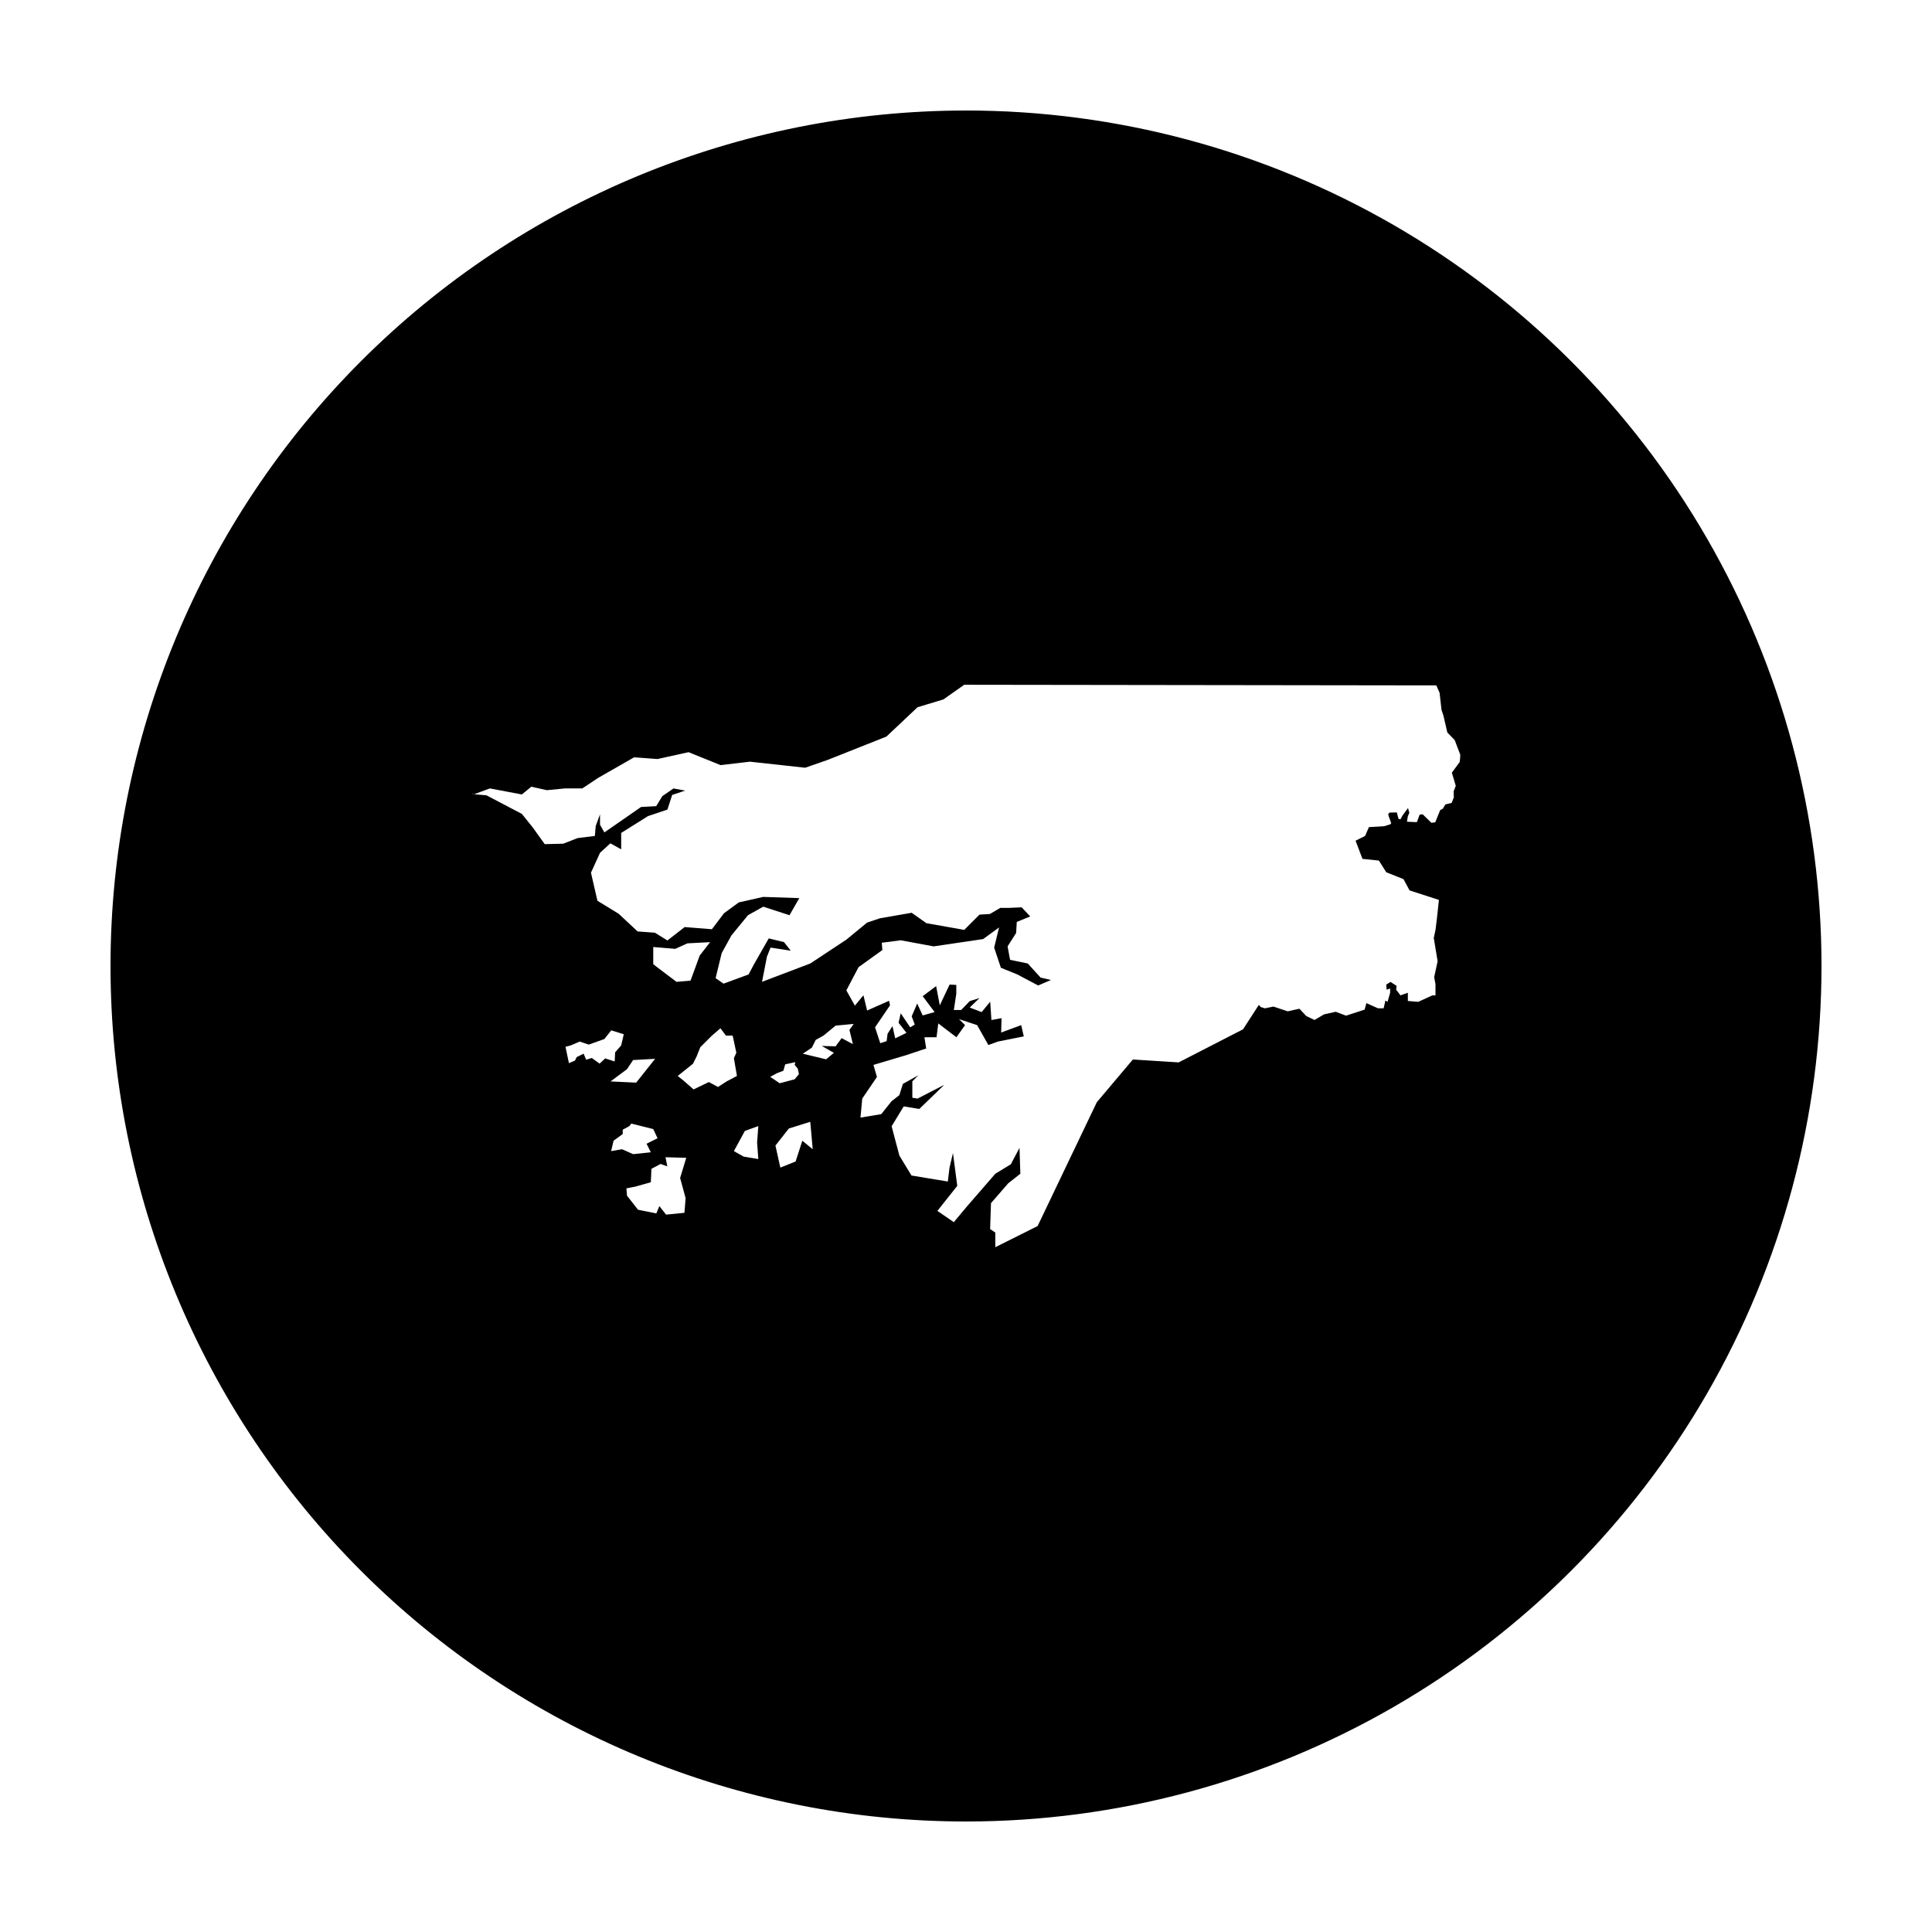 <?xml version="1.0" encoding="UTF-8"?>
<!-- Uploaded to: SVG Repo, www.svgrepo.com, Generator: SVG Repo Mixer Tools -->
<svg fill="#000000" width="800px" height="800px" version="1.1" viewBox="144 144 512 512" xmlns="http://www.w3.org/2000/svg">
 <path d="m400 173.29c-60.129 0-117.8 23.887-160.31 66.402s-66.402 100.18-66.402 160.31c0 60.125 23.887 117.79 66.402 160.31 42.516 42.52 100.18 66.402 160.31 66.402 39.797 0 78.891-10.473 113.36-30.371 34.465-19.898 63.086-48.52 82.984-82.984 19.898-34.465 30.371-73.559 30.371-113.36s-10.473-78.895-30.371-113.36c-19.898-34.465-48.52-63.086-82.984-82.984-34.465-19.895-73.559-30.371-113.36-30.371zm-0.484 152.18 125.12 0.168 0.867 1.949 0.512 4.527 0.512 1.543 1.031 4.457 1.949 2.008 1.484 3.898-0.059 1.082-0.109 0.855-2.066 2.805 1.035 3.492-0.57 1.488 0.059 1.555-0.582 1.484-1.652 0.402-0.688 1.141-0.691 0.348-1.316 3.254-1.023 0.121-2.293-2.234-0.809 0.059-0.738 2.008-2.637-0.117 0.238-1.438 0.395-0.914-0.348-1.262-1.484 2.008-0.512 0.973-0.523-0.117-0.449-1.711-1.949 0.047-0.344 0.406 0.176 0.629 0.629 1.77-0.234 0.297-1.652 0.512-4.016 0.234-1.023 2.344-2.519 1.258 1.828 4.812 4.352 0.453 1.949 3.09 4.574 1.832 1.605 2.981 7.781 2.519-0.57 5.262-0.344 2.746-0.453 2.066 1.023 6.18-0.914 4.231 0.344 1.832v2.981h-0.797l-3.777 1.715-2.746-0.227v-2.176l-1.949 0.688-1.152-1.496 0.117-1.023-1.602-1.031-1.141 0.688 0.105 1.367 0.926-0.332v1.141l-0.688 2.402-0.57-0.348-0.465 2.066h-1.484l-3.09-1.375-0.461 1.723-4.922 1.602-2.746-1.031-3.09 0.688-2.519 1.484-2.172-1.031-1.84-1.949-3.09 0.688-3.781-1.258-2.281 0.461-1.094-0.344-0.512-0.559-4.18 6.465-17.055 8.766-12.141-0.766-9.555 11.324-15.688 32.816-11.215 5.609v-3.887l-1.371-0.926 0.227-6.867 4.578-5.266 3.207-2.519-0.227-6.867-2.293 4.348-4.121 2.519-7.559 8.711-3.434 4.113-4.352-2.984 5.266-6.633-1.141-8.707-0.914 3.906-0.453 3.652-9.625-1.594-3.207-5.277-2.059-7.781 3.211-5.266 4.121 0.688 6.633-6.402-7.094 3.648-1.379-0.227v-4.348l1.605-1.605-4.113 2.293-0.926 2.973-2.059 1.602-2.742 3.438-5.504 0.914 0.465-5.039 3.894-5.727-0.922-3.199 8.473-2.519 5.5-1.828-0.465-2.981h3.207l0.465-3.66 4.801 3.66 2.293-3.211-1.602-1.594 4.809 1.594 2.973 5.277 2.519-0.918 6.867-1.375-0.688-2.984-5.305 1.961 0.09-3.801-2.676 0.492-0.324-4.859-2.266 2.754-3.156-1.211 2.586-2.508-2.586 0.809-2.266 2.352h-1.949l0.652-4.293v-2.352l-1.781-0.086-2.59 5.5-0.973-5.098-3.562 2.668 3.16 4.211-3.16 0.895-1.457-3.16-1.457 3.394 0.809 2.188-1.211 0.727-2.508-3.719-0.57 2.508 2.106 2.676-2.992 1.457-0.73-3.238-1.297 2.019-0.246 1.949-1.691 0.559-1.379-4.211 3.965-5.824-0.246-1.211-5.824 2.586-0.977-4.043-2.262 2.746-2.262-4.043 3.234-6.152 6.309-4.535-0.156-1.938 5.019-0.652 8.738 1.617 13.113-1.941 4.215-3.078-1.301 5.344 1.781 5.344 4.367 1.777 5.512 2.914 3.394-1.457-2.754-0.637-3.394-3.731-4.695-0.977-0.648-3.559 2.262-3.555 0.168-2.922 3.562-1.457-2.273-2.418-3.394 0.156h-2.262l-2.758 1.613-2.754 0.168-4.043 4.043-10.039-1.781-3.887-2.754-8.422 1.465-3.394 1.133-5.5 4.527-9.555 6.316-12.793 4.859 1.297-6.641 0.965-2.43 5.344 0.816-1.781-2.273-4.043-0.977-3.887 6.812-1.457 2.742-6.633 2.434-2.106-1.457 1.613-6.641 2.59-4.695 4.379-5.344 4.043-2.262 6.957 2.262 2.598-4.527-9.555-0.324-6.473 1.457-3.93 2.875-3.207 4.238-7.211-0.578-4.578 3.551-3.312-2.055-4.586-0.336-5.031-4.695-5.617-3.434-1.711-7.438 2.398-5.266 2.746-2.519 2.863 1.594v-4.348l7.106-4.457 5.144-1.723 1.262-3.887 3.434-1.152-3.09-0.57-2.973 2.059-1.602 2.637-4.016 0.215-9.723 6.75-1.152-2.055v-2.746l-1.141 3.09-0.227 2.637-4.586 0.57-3.777 1.484-4.918 0.121-3.211-4.469-2.852-3.551-9.387-4.922-3.269-0.285-0.168 0.059-0.461-0.109 0.629 0.051 4.184-1.543 8.473 1.602 2.508-2.055 4.125 0.922 4.809-0.469h4.578l4.121-2.746 9.613-5.5 6.191 0.461 8.234-1.82 8.473 3.426 7.785-0.906 14.652 1.602 5.953-2.074 15.566-6.18 8.246-7.773 6.867-2.078 5.5-3.875zm-67.336 68.211-2.754 3.562-2.43 6.633-3.719 0.324-5.344-4.043-0.816-0.648v-4.539l5.832 0.484 3.238-1.457zm38.062 21.668-1.133 1.586 0.918 3.777-2.984-1.594-1.602 2.176-3.66-0.109 3.207 1.832-2.066 1.711-6.18-1.484 2.402-1.594 1.031-2.066 2.066-1.145 3.199-2.637zm-35.316 1.152 1.457 1.949h1.781l0.973 4.535-0.648 1.445 0.809 4.707-2.746 1.453-2.273 1.469-2.422-1.301-4.055 1.949-2.586-2.273-1.613-1.297 4.043-3.231 0.973-1.957 0.965-2.43 3.082-3.07zm-28.938 0.551 3.316 1.035-0.691 2.969-1.602 1.832-0.109 2.41-2.519-0.805-1.484 1.375-2.066-1.496-1.488 0.465-0.688-1.605-1.832 0.914-0.449 0.918-1.605 0.688-0.914-4.348 1.367-0.348 2.398-1.031 2.414 0.805 4.121-1.473zm11.621 7.547-5.019 6.309-6.801-0.316 4.371-3.246 1.621-2.422zm37.156 0.887-0.168 0.738 0.816 0.965 0.312 1.465-1.129 1.367-3.965 1.055-2.512-1.703 1.781-0.965 1.703-0.648 0.48-1.703zm3.965 15.805 0.648 7.269-2.754-2.254-1.781 5.5-4.047 1.617-1.297-5.836 3.562-4.527zm-47.441 0.469 3.238 0.809 2.59 0.648 1.141 2.43-2.914 1.457 1.133 2.266-4.695 0.492-2.922-1.301-2.91 0.492 0.648-2.746 2.43-1.781v-1.141l1.781-0.965 0.48-0.648zm33.676 0.66-0.328 4.371 0.328 4.367-3.887-0.648-2.59-1.457 2.914-5.344zm-24.602 8.258 5.5 0.156-1.625 5.344 1.457 5.344-0.312 3.887-4.863 0.48-1.781-2.262-0.805 1.938-4.863-0.973-2.91-3.723-0.16-1.938 2.422-0.48 4.055-1.141 0.156-3.562 2.43-1.289 1.781 0.648z"/>
</svg>